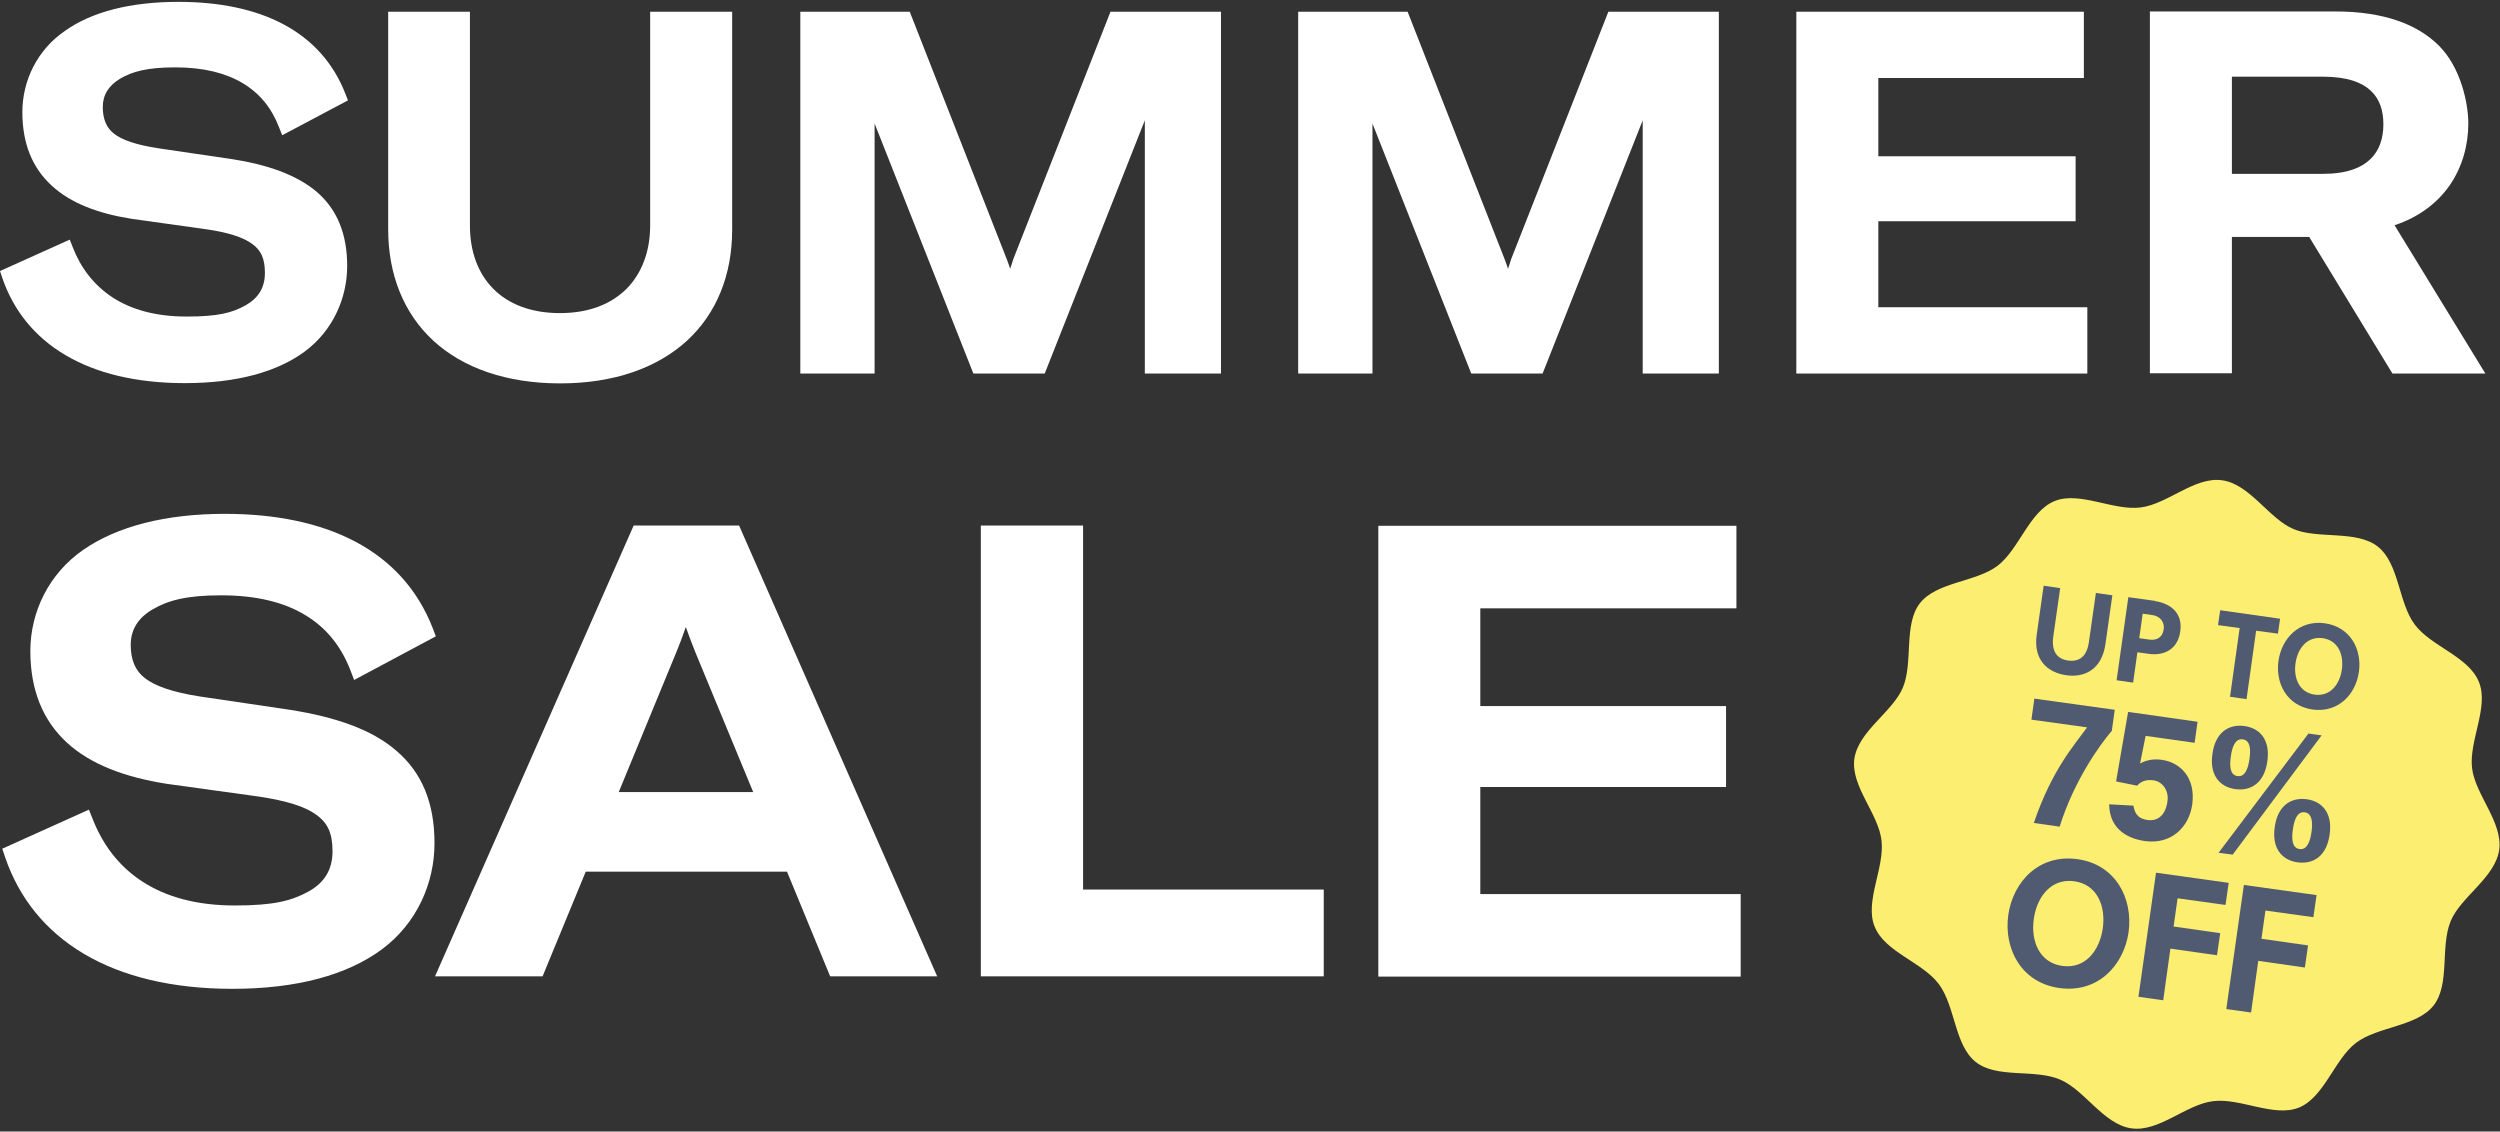 <?xml version="1.0" encoding="UTF-8"?>
<svg id="Layer_1" data-name="Layer 1" xmlns="http://www.w3.org/2000/svg" version="1.1" viewBox="0 0 939 425">
  <rect x="0" y="0" width="939" height="425" fill="#333333" stroke="none"/>
  <defs>
    <style>
      .cls-1 {
        fill: #505a71;
      }

      .cls-1, .cls-2, .cls-3 {
        stroke-width: 0px;
      }

      .cls-2 {
        fill: #fcee71;
      }

      .cls-3 {
        fill: #fff;
        fill-rule: evenodd;
      }
    </style>
  </defs>
  <path class="cls-3" d="M867.4,89.1l31.2,51.2h34.9l-34.1-55.7c9.3-3.1,16-8.4,20.5-14.7,5-7.1,7.2-15.5,7.2-23.5s-3-21.2-11-29.2c-8-8-20.6-12.9-39-12.9h-69.6v135.9h30.8v-51.2h29.1ZM838.3,65.3h34.2c9,0,14.5-2.3,17.9-5.6,3.3-3.2,4.8-7.8,4.8-13s-1.4-9.5-4.7-12.6c-3.3-3.1-8.8-5.3-18-5.3h-34.2v36.5Z"/>
  <path class="cls-3" d="M705.5,29.3h77.2V4.4h-108v135.9h109.3v-24.9h-78.5v-32.3h74.1v-24.4h-74.1v-29.4Z"/>
  <path class="cls-3" d="M566.4,100.9c-.4-1.1-.7-2.2-1.2-3.4h0c0,0-36.5-93.1-36.5-93.1h-41.1v135.9h27.9V46.4l37.1,93.9h26.8l37.6-95.1v95.1h28.6V4.4h-41.5l-36.5,92.9h0c-.4,1.4-.8,2.5-1.2,3.7Z"/>
  <path class="cls-3" d="M379.4,100.9c-.4-1.1-.7-2.2-1.2-3.4h0c0,0-36.5-93.1-36.5-93.1h-41.1v135.9h27.9V46.4l37.1,93.9h26.8l37.6-95.1v95.1h28.6V4.4h-41.5l-36.5,92.9h0c-.4,1.4-.8,2.5-1.2,3.7Z"/>
  <path class="cls-3" d="M145.7,4.4h30.8v80.3c0,9.9,3.1,18,8.7,23.7,5.6,5.7,14,9.2,25.1,9.2s19.4-3.5,25.1-9.2c5.6-5.7,8.8-13.9,8.8-23.7V4.4h30.8v81.9c0,16.9-5.8,31.4-17,41.7-11.2,10.2-27.4,16-47.6,16s-36.5-5.8-47.6-16c-11.2-10.3-17-24.9-17-41.9V4.4Z"/>
  <path class="cls-3" d="M0,101.8l26.2-11.8,1.1,2.8c3,7.8,7.9,14.2,14.8,18.8,7,4.6,16.2,7.3,28,7.3s17.1-1.4,22.1-4.2c4.8-2.7,7.3-6.6,7.3-12.2s-1.6-8.6-4.8-10.9c-3.4-2.5-9-4.3-17.3-5.5l-27.9-3.9h0c-12.7-2-23-5.9-30.1-12.5-7.3-6.7-11-15.8-11-27.6s5.6-23.4,16-30.5C34.5,4.4,49.1.7,67,.7c30.7,0,53.6,10.9,62.8,34.7l.9,2.3-24.7,13.1-1.2-3c-2.8-7.3-7.3-12.8-13.7-16.6-6.4-3.8-14.7-5.9-25.3-5.9s-16.1,1.6-20.6,4.2c-4.4,2.6-6.6,6.2-6.6,10.7s1.4,7.8,4.2,10c3.1,2.4,8.3,4.2,16.7,5.5h0s27.2,4,27.2,4c13.7,2.1,24.6,5.9,32.2,12.3,7.7,6.6,11.5,15.8,11.5,27.9s-5.4,24.3-15.9,32.1c-10.4,7.7-25.6,11.9-45.1,11.9-36.6,0-60.2-14.9-68.6-39.7l-.8-2.4Z"/>
  <path class="cls-3" d="M556,228.5h96.2v-31h-134.5v169.3h136.1v-31h-97.8v-40.2h92.3v-30.4h-92.3v-36.6Z"/>
  <path class="cls-3" d="M406.8,334v-136.6h-38.4v169.3h128.8v-32.6h-90.5Z"/>
  <path class="cls-3" d="M220,327.4l-16.2,39.3h-40.4l74.6-169.3h39.6l74.4,169.3h-40.2l-16.2-39.3h-75.5ZM232.5,297.5h50.4l-21.8-52.7c-1.1-2.7-2.3-5.9-3.5-9.3-1.2,3.4-2.4,6.7-3.5,9.3h0s-21.7,52.7-21.7,52.7Z"/>
  <path class="cls-3" d="M.8,318.8l32.6-14.7,1.4,3.5c3.8,9.7,9.8,17.7,18.5,23.4,8.7,5.7,20.1,9.1,34.9,9.1s21.3-1.8,27.6-5.2c6-3.3,9.1-8.2,9.1-15.2s-2-10.7-6-13.6c-4.3-3.2-11.2-5.3-21.6-6.9l-34.7-4.8h0c-15.8-2.5-28.6-7.3-37.5-15.5-9-8.3-13.7-19.7-13.7-34.4s7-29.1,19.9-38c12.7-8.8,30.9-13.5,53.1-13.5,38.2,0,66.8,13.6,78.2,43.1l1.1,2.9-30.7,16.4-1.4-3.7c-3.5-9-9.1-16-17-20.7-7.9-4.8-18.3-7.4-31.6-7.4s-20,2-25.7,5.3c-5.5,3.2-8.2,7.7-8.2,13.3s1.7,9.7,5.3,12.5c3.9,3,10.4,5.3,20.7,6.9l33.8,5c17,2.7,30.7,7.3,40,15.4,9.6,8.2,14.3,19.6,14.3,34.7s-6.7,30.2-19.8,39.9c-13,9.6-31.9,14.8-56.1,14.8-45.5,0-74.9-18.6-85.4-49.5l-1-3Z"/>
  <path class="cls-2" d="M938.7,319.2c-1.5,10.4-14.3,17.5-18.2,26.7-4,9.6-.2,23.7-6.4,31.7-6.2,8-21,7.9-29.2,14.1-8.1,6.2-11.9,20.4-21.4,24.3-9.4,3.8-22-3.7-32.3-2.4-10.3,1.3-20.3,11.7-30.7,10.2-10.4-1.5-17.5-14.4-26.7-18.3-9.5-4.1-23.7-.3-31.7-6.6-8-6.3-7.7-21.1-13.9-29.3-6.1-8.2-20.3-12-24.1-21.6-3.8-9.4,3.8-22,2.6-32.3-1.2-10.3-11.6-20.3-10.2-30.7,1.5-10.4,14.3-17.5,18.2-26.7,4-9.6.2-23.7,6.4-31.7,6.3-8.1,21-7.9,29.2-14.1,8.1-6.2,11.9-20.4,21.4-24.3,9.4-3.8,22,3.7,32.3,2.4,10.3-1.3,20.3-11.7,30.7-10.2,10.4,1.5,17.5,14.4,26.7,18.3,9.2,3.9,23.7.3,31.7,6.6,8.1,6.4,7.7,21.1,13.9,29.3,6.1,8.2,20.3,12,24.1,21.6,3.8,9.4-3.8,22-2.6,32.3,1.2,10,11.6,20.3,10.2,30.7Z"/>
  <path class="cls-1" d="M787.2,222.7l6.2.9-2.6,18.3c-1.4,9.8-8.1,12.7-14.8,11.7-6.8-1-12.4-5.6-11-15.3l2.6-18.3,6.2.9-2.6,18.3c-.7,5.2,1.2,8.3,5.6,8.9,4.4.6,7.1-1.8,7.8-7l2.6-18.3h0Z"/>
  <path class="cls-1" d="M809.5,225.8c4.9.7,10.5,3.8,9.4,11.4-1,7.2-6.7,9.1-11.7,8.4l-4.4-.6-1.6,11.4-6.2-.9,4.4-31.2,10.1,1.4ZM807,240.2c4.1.6,5.4-1.8,5.7-3.9.3-2.1-.8-4.8-4.4-5.3l-3.5-.5-1.3,9.2,3.5.5Z"/>
  <path class="cls-1" d="M841.3,235.9l-8.2-1.1.8-5.6,22.5,3.2-.8,5.6-8.2-1.1-3.6,25.7-6.2-.9,3.6-25.7h0Z"/>
  <path class="cls-1" d="M873.2,234.1c9.7,1.4,14,9.9,12.8,18.3-1.2,8.4-7.7,15.4-17.4,14.1-9.7-1.4-14-9.9-12.8-18.3,1.2-8.4,7.7-15.4,17.4-14.1ZM872.4,239.7c-5.8-.8-9.4,3.8-10.2,9.4-.8,5.6,1.4,11,7.2,11.8,5.8.8,9.4-3.8,10.2-9.4.8-5.6-1.4-11-7.2-11.8Z"/>
  <path class="cls-1" d="M764.1,262.4l30.2,4.2-1.1,7.9c-4.4,5.1-14.2,18.7-19.6,36l-9.7-1.4c6.9-20.2,15.3-29.3,20-35.9l-20.9-2.9,1.1-7.9Z"/>
  <path class="cls-1" d="M799.4,267.4l26,3.7-1.1,7.9-18.4-2.6-2.1,10.4c2.6-1.5,5.5-1.8,8.2-1.4,6.6.9,12.8,6.4,11.4,16.8-1.2,8.4-7.8,15.1-17.8,13.7-5.1-.7-13.3-3.6-13.4-13.8l9.1.5c.5,2.2,1,4.8,5.4,5.4,2.7.4,6.5-.7,7.4-7,.6-4-1.8-7.4-5.2-7.9-2.3-.3-4.4,0-6.2,2l-7.9-1.6,4.5-26Z"/>
  <path class="cls-1" d="M831,283.1c1.1-8,6.1-11.2,12-10.4,5.9.8,9.8,5.3,8.6,13.3-1.1,8-6.1,11.2-12,10.4-5.9-.8-9.8-5.3-8.6-13.3ZM844.9,285.1c.5-3.5.4-7-2.5-7.4-2.9-.4-4,2.9-4.5,6.4-.5,3.5-.4,7,2.5,7.4,2.9.4,4-2.9,4.5-6.4ZM866.9,275.5l5.1.7-33.4,44.8-5.3-.7,33.7-44.7ZM854.4,310.6c1.1-8,6.1-11.2,12-10.4,5.9.8,9.8,5.3,8.6,13.3-1.1,8-6.1,11.2-12,10.4-5.9-.8-9.8-5.3-8.6-13.3ZM868.2,312.5c.5-3.5.3-7-2.5-7.4-2.9-.4-4,2.9-4.5,6.4-.5,3.5-.4,7,2.5,7.4,2.9.4,4-2.9,4.5-6.4Z"/>
  <path class="cls-1" d="M780.3,322.7c14.4,2,20.9,14.8,19.2,27.4-1.8,12.5-11.5,23-26,21-14.4-2-20.9-14.8-19.2-27.4,1.8-12.5,11.5-23,26-21ZM779.1,331c-8.6-1.2-14,5.7-15.2,14.1-1.2,8.4,2.1,16.5,10.7,17.7,8.6,1.2,14-5.7,15.2-14.1,1.2-8.4-2.1-16.5-10.7-17.7Z"/>
  <path class="cls-1" d="M809.9,327.8l27.2,3.8-1.2,8.3-18-2.5-1.5,10.6,17.5,2.5-1.2,8.3-17.5-2.5-2.7,19.4-9.3-1.3,6.6-46.6h0Z"/>
  <path class="cls-1" d="M842.9,332.4l27.2,3.8-1.2,8.3-18-2.5-1.5,10.6,17.5,2.5-1.2,8.3-17.5-2.5-2.7,19.4-9.3-1.3,6.6-46.6h0Z"/>
</svg>